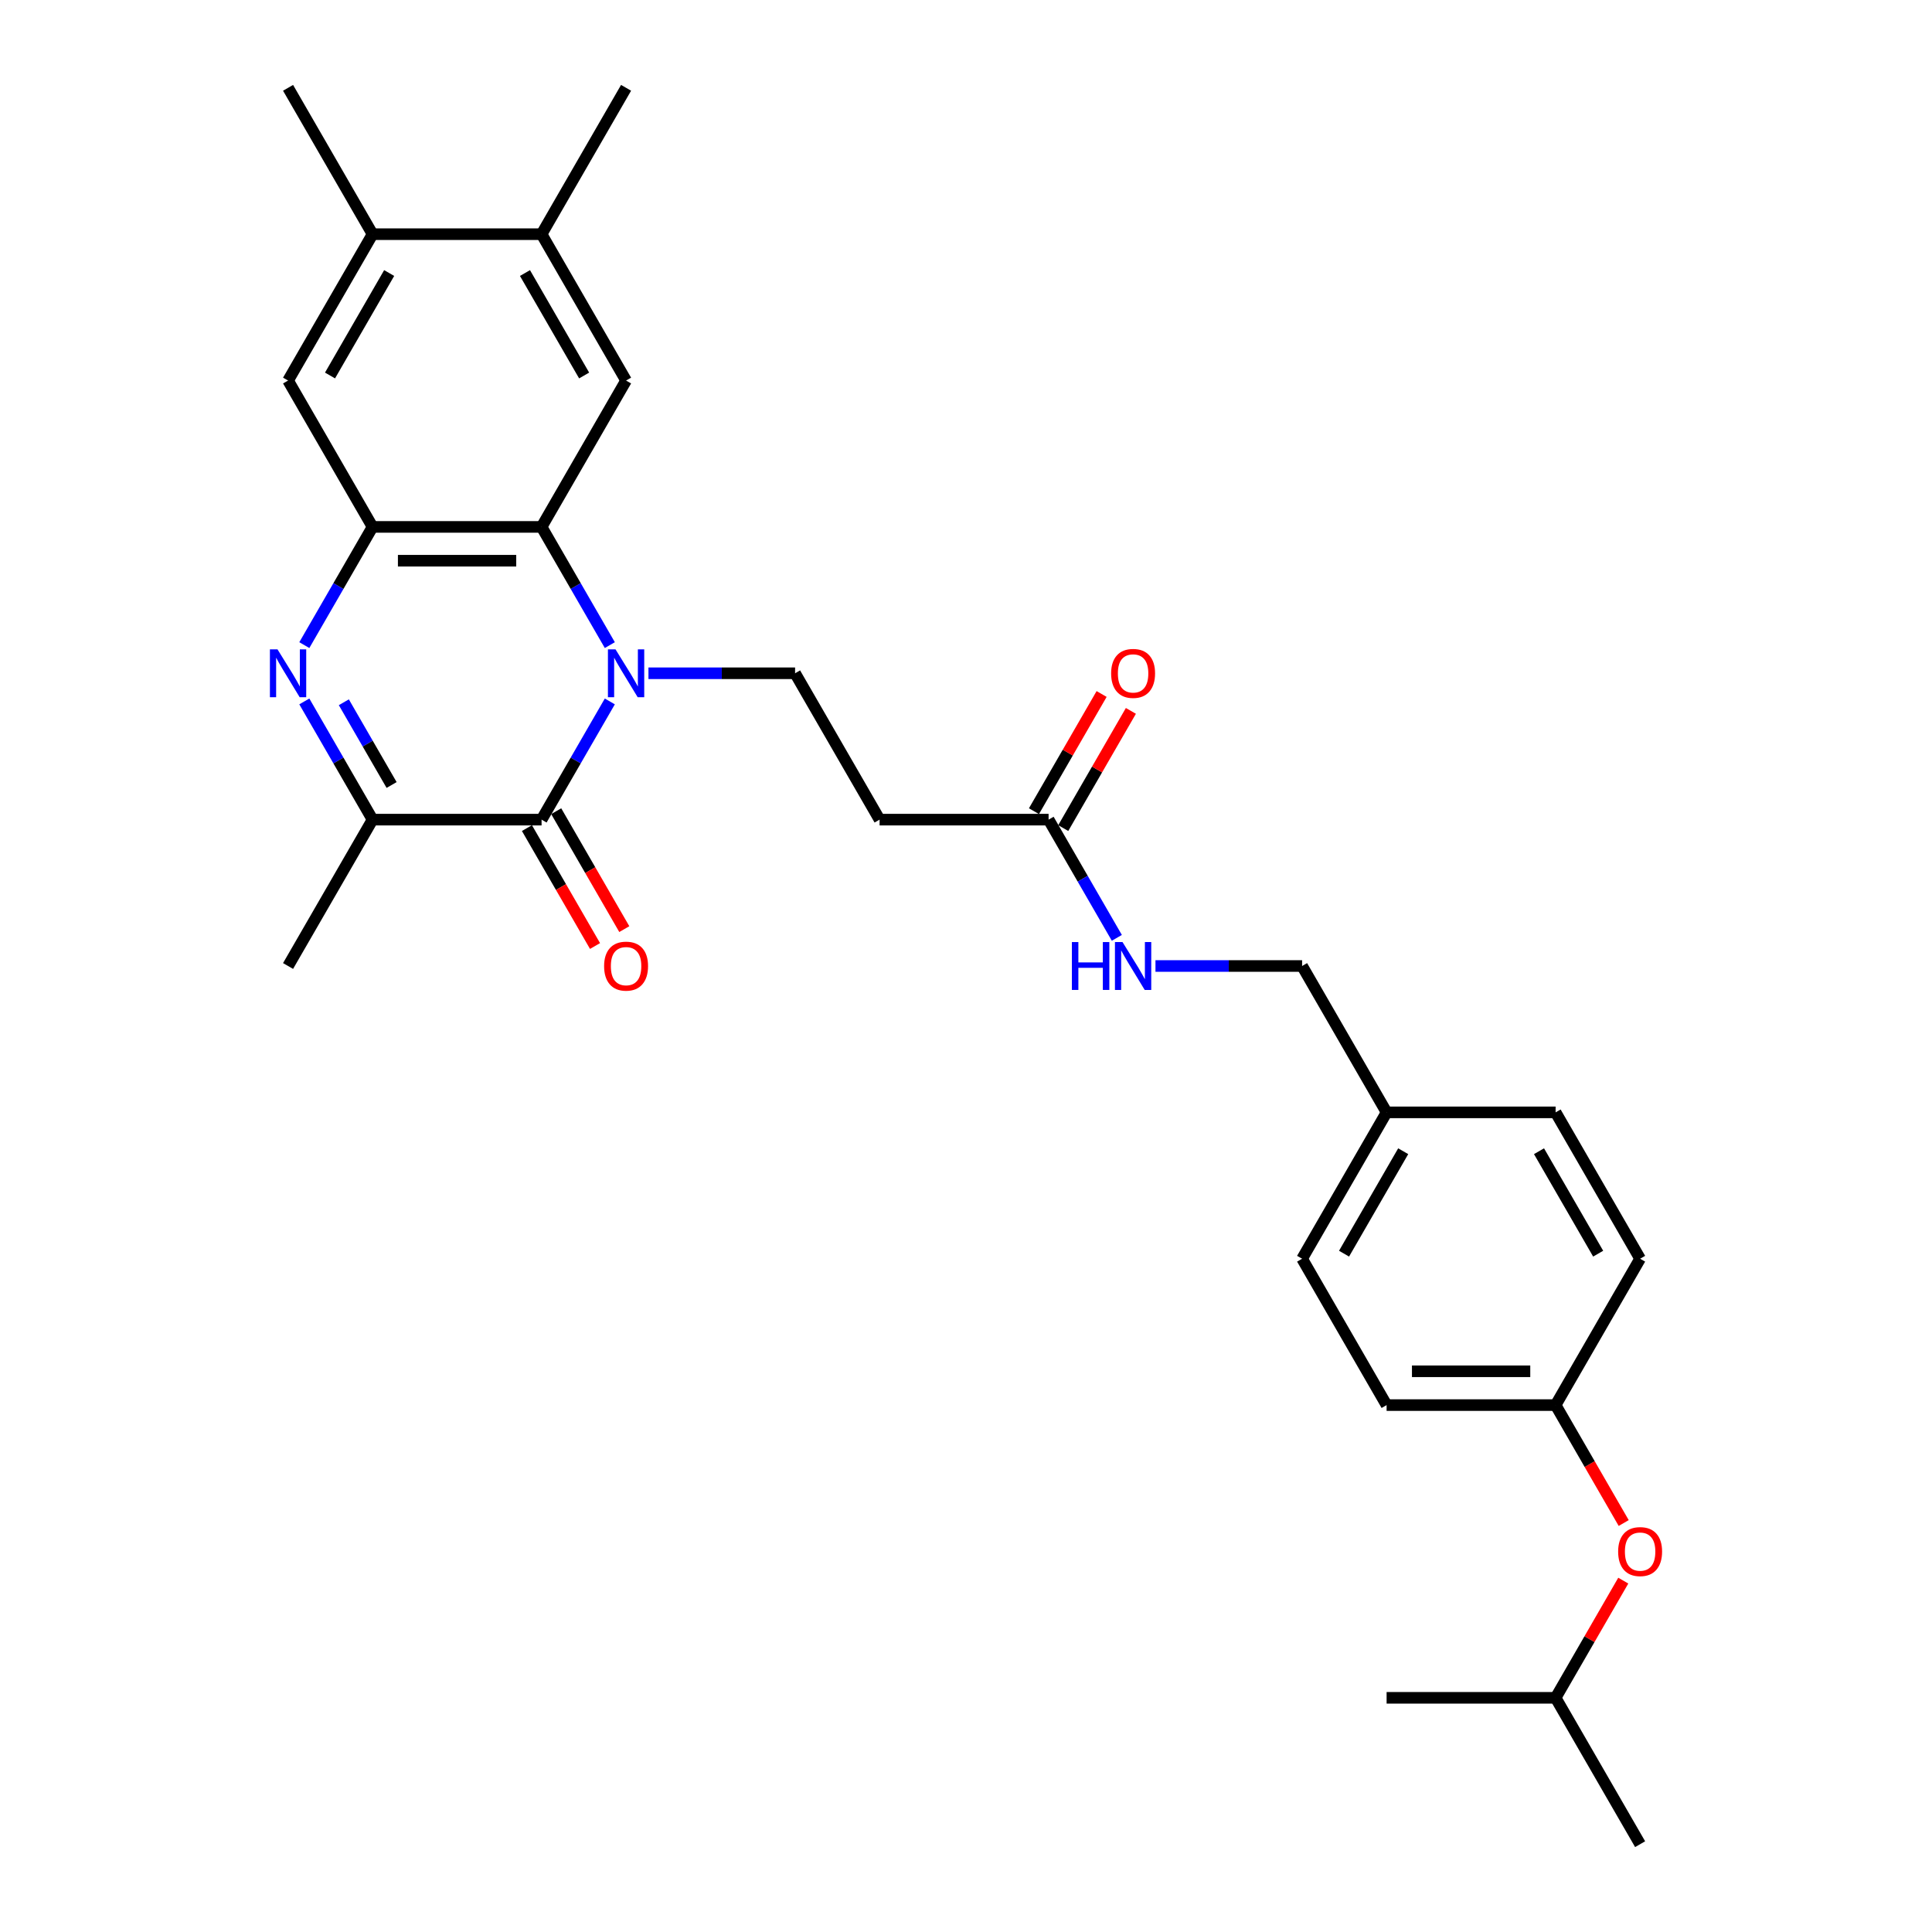 <?xml version='1.0' encoding='iso-8859-1'?>
<svg version='1.1' baseProfile='full'
              xmlns='http://www.w3.org/2000/svg'
                      xmlns:rdkit='http://www.rdkit.org/xml'
                      xmlns:xlink='http://www.w3.org/1999/xlink'
                  xml:space='preserve'
width='1000px' height='1000px' viewBox='0 0 1000 1000'>
<!-- END OF HEADER -->
<rect style='opacity:1.0;fill:#FFFFFF;stroke:none' width='1000' height='1000' x='0' y='0'> </rect>
<path class='bond-0' d='M 315.643,363.059 L 297.98,393.65' style='fill:none;fill-rule:evenodd;stroke:#0000FF;stroke-width:6px;stroke-linecap:butt;stroke-linejoin:miter;stroke-opacity:1' />
<path class='bond-0' d='M 297.98,393.65 L 280.318,424.242' style='fill:none;fill-rule:evenodd;stroke:#000000;stroke-width:6px;stroke-linecap:butt;stroke-linejoin:miter;stroke-opacity:1' />
<path class='bond-2' d='M 315.643,333.911 L 297.98,303.319' style='fill:none;fill-rule:evenodd;stroke:#0000FF;stroke-width:6px;stroke-linecap:butt;stroke-linejoin:miter;stroke-opacity:1' />
<path class='bond-2' d='M 297.98,303.319 L 280.318,272.727' style='fill:none;fill-rule:evenodd;stroke:#000000;stroke-width:6px;stroke-linecap:butt;stroke-linejoin:miter;stroke-opacity:1' />
<path class='bond-6' d='M 335.639,348.485 L 373.587,348.485' style='fill:none;fill-rule:evenodd;stroke:#0000FF;stroke-width:6px;stroke-linecap:butt;stroke-linejoin:miter;stroke-opacity:1' />
<path class='bond-6' d='M 373.587,348.485 L 411.534,348.485' style='fill:none;fill-rule:evenodd;stroke:#000000;stroke-width:6px;stroke-linecap:butt;stroke-linejoin:miter;stroke-opacity:1' />
<path class='bond-4' d='M 280.318,424.242 L 192.841,424.242' style='fill:none;fill-rule:evenodd;stroke:#000000;stroke-width:6px;stroke-linecap:butt;stroke-linejoin:miter;stroke-opacity:1' />
<path class='bond-12' d='M 272.742,428.616 L 290.364,459.138' style='fill:none;fill-rule:evenodd;stroke:#000000;stroke-width:6px;stroke-linecap:butt;stroke-linejoin:miter;stroke-opacity:1' />
<path class='bond-12' d='M 290.364,459.138 L 307.986,489.66' style='fill:none;fill-rule:evenodd;stroke:#FF0000;stroke-width:6px;stroke-linecap:butt;stroke-linejoin:miter;stroke-opacity:1' />
<path class='bond-12' d='M 287.894,419.869 L 305.516,450.391' style='fill:none;fill-rule:evenodd;stroke:#000000;stroke-width:6px;stroke-linecap:butt;stroke-linejoin:miter;stroke-opacity:1' />
<path class='bond-12' d='M 305.516,450.391 L 323.138,480.912' style='fill:none;fill-rule:evenodd;stroke:#FF0000;stroke-width:6px;stroke-linecap:butt;stroke-linejoin:miter;stroke-opacity:1' />
<path class='bond-1' d='M 157.516,333.911 L 175.179,303.319' style='fill:none;fill-rule:evenodd;stroke:#0000FF;stroke-width:6px;stroke-linecap:butt;stroke-linejoin:miter;stroke-opacity:1' />
<path class='bond-1' d='M 175.179,303.319 L 192.841,272.727' style='fill:none;fill-rule:evenodd;stroke:#000000;stroke-width:6px;stroke-linecap:butt;stroke-linejoin:miter;stroke-opacity:1' />
<path class='bond-29' d='M 157.516,363.059 L 175.179,393.65' style='fill:none;fill-rule:evenodd;stroke:#0000FF;stroke-width:6px;stroke-linecap:butt;stroke-linejoin:miter;stroke-opacity:1' />
<path class='bond-29' d='M 175.179,393.65 L 192.841,424.242' style='fill:none;fill-rule:evenodd;stroke:#000000;stroke-width:6px;stroke-linecap:butt;stroke-linejoin:miter;stroke-opacity:1' />
<path class='bond-29' d='M 177.967,363.488 L 190.33,384.903' style='fill:none;fill-rule:evenodd;stroke:#0000FF;stroke-width:6px;stroke-linecap:butt;stroke-linejoin:miter;stroke-opacity:1' />
<path class='bond-29' d='M 190.33,384.903 L 202.694,406.317' style='fill:none;fill-rule:evenodd;stroke:#000000;stroke-width:6px;stroke-linecap:butt;stroke-linejoin:miter;stroke-opacity:1' />
<path class='bond-3' d='M 280.318,272.727 L 192.841,272.727' style='fill:none;fill-rule:evenodd;stroke:#000000;stroke-width:6px;stroke-linecap:butt;stroke-linejoin:miter;stroke-opacity:1' />
<path class='bond-3' d='M 267.197,290.223 L 205.963,290.223' style='fill:none;fill-rule:evenodd;stroke:#000000;stroke-width:6px;stroke-linecap:butt;stroke-linejoin:miter;stroke-opacity:1' />
<path class='bond-5' d='M 280.318,272.727 L 324.057,196.97' style='fill:none;fill-rule:evenodd;stroke:#000000;stroke-width:6px;stroke-linecap:butt;stroke-linejoin:miter;stroke-opacity:1' />
<path class='bond-7' d='M 192.841,272.727 L 149.102,196.97' style='fill:none;fill-rule:evenodd;stroke:#000000;stroke-width:6px;stroke-linecap:butt;stroke-linejoin:miter;stroke-opacity:1' />
<path class='bond-23' d='M 192.841,424.242 L 149.102,500' style='fill:none;fill-rule:evenodd;stroke:#000000;stroke-width:6px;stroke-linecap:butt;stroke-linejoin:miter;stroke-opacity:1' />
<path class='bond-10' d='M 324.057,196.97 L 280.318,121.212' style='fill:none;fill-rule:evenodd;stroke:#000000;stroke-width:6px;stroke-linecap:butt;stroke-linejoin:miter;stroke-opacity:1' />
<path class='bond-10' d='M 302.345,194.354 L 271.728,141.323' style='fill:none;fill-rule:evenodd;stroke:#000000;stroke-width:6px;stroke-linecap:butt;stroke-linejoin:miter;stroke-opacity:1' />
<path class='bond-8' d='M 411.534,348.485 L 455.273,424.242' style='fill:none;fill-rule:evenodd;stroke:#000000;stroke-width:6px;stroke-linecap:butt;stroke-linejoin:miter;stroke-opacity:1' />
<path class='bond-30' d='M 149.102,196.97 L 192.841,121.212' style='fill:none;fill-rule:evenodd;stroke:#000000;stroke-width:6px;stroke-linecap:butt;stroke-linejoin:miter;stroke-opacity:1' />
<path class='bond-30' d='M 170.815,194.354 L 201.432,141.323' style='fill:none;fill-rule:evenodd;stroke:#000000;stroke-width:6px;stroke-linecap:butt;stroke-linejoin:miter;stroke-opacity:1' />
<path class='bond-9' d='M 455.273,424.242 L 542.75,424.242' style='fill:none;fill-rule:evenodd;stroke:#000000;stroke-width:6px;stroke-linecap:butt;stroke-linejoin:miter;stroke-opacity:1' />
<path class='bond-13' d='M 542.75,424.242 L 560.412,454.834' style='fill:none;fill-rule:evenodd;stroke:#000000;stroke-width:6px;stroke-linecap:butt;stroke-linejoin:miter;stroke-opacity:1' />
<path class='bond-13' d='M 560.412,454.834 L 578.075,485.426' style='fill:none;fill-rule:evenodd;stroke:#0000FF;stroke-width:6px;stroke-linecap:butt;stroke-linejoin:miter;stroke-opacity:1' />
<path class='bond-14' d='M 550.326,428.616 L 567.837,398.287' style='fill:none;fill-rule:evenodd;stroke:#000000;stroke-width:6px;stroke-linecap:butt;stroke-linejoin:miter;stroke-opacity:1' />
<path class='bond-14' d='M 567.837,398.287 L 585.347,367.957' style='fill:none;fill-rule:evenodd;stroke:#FF0000;stroke-width:6px;stroke-linecap:butt;stroke-linejoin:miter;stroke-opacity:1' />
<path class='bond-14' d='M 535.174,419.869 L 552.685,389.539' style='fill:none;fill-rule:evenodd;stroke:#000000;stroke-width:6px;stroke-linecap:butt;stroke-linejoin:miter;stroke-opacity:1' />
<path class='bond-14' d='M 552.685,389.539 L 570.196,359.21' style='fill:none;fill-rule:evenodd;stroke:#FF0000;stroke-width:6px;stroke-linecap:butt;stroke-linejoin:miter;stroke-opacity:1' />
<path class='bond-11' d='M 280.318,121.212 L 192.841,121.212' style='fill:none;fill-rule:evenodd;stroke:#000000;stroke-width:6px;stroke-linecap:butt;stroke-linejoin:miter;stroke-opacity:1' />
<path class='bond-24' d='M 280.318,121.212 L 324.057,45.455' style='fill:none;fill-rule:evenodd;stroke:#000000;stroke-width:6px;stroke-linecap:butt;stroke-linejoin:miter;stroke-opacity:1' />
<path class='bond-25' d='M 192.841,121.212 L 149.102,45.455' style='fill:none;fill-rule:evenodd;stroke:#000000;stroke-width:6px;stroke-linecap:butt;stroke-linejoin:miter;stroke-opacity:1' />
<path class='bond-17' d='M 598.071,500 L 636.018,500' style='fill:none;fill-rule:evenodd;stroke:#0000FF;stroke-width:6px;stroke-linecap:butt;stroke-linejoin:miter;stroke-opacity:1' />
<path class='bond-17' d='M 636.018,500 L 673.966,500' style='fill:none;fill-rule:evenodd;stroke:#000000;stroke-width:6px;stroke-linecap:butt;stroke-linejoin:miter;stroke-opacity:1' />
<path class='bond-15' d='M 840.426,788.317 L 822.804,757.795' style='fill:none;fill-rule:evenodd;stroke:#FF0000;stroke-width:6px;stroke-linecap:butt;stroke-linejoin:miter;stroke-opacity:1' />
<path class='bond-15' d='M 822.804,757.795 L 805.182,727.273' style='fill:none;fill-rule:evenodd;stroke:#000000;stroke-width:6px;stroke-linecap:butt;stroke-linejoin:miter;stroke-opacity:1' />
<path class='bond-26' d='M 840.204,818.129 L 822.693,848.458' style='fill:none;fill-rule:evenodd;stroke:#FF0000;stroke-width:6px;stroke-linecap:butt;stroke-linejoin:miter;stroke-opacity:1' />
<path class='bond-26' d='M 822.693,848.458 L 805.182,878.788' style='fill:none;fill-rule:evenodd;stroke:#000000;stroke-width:6px;stroke-linecap:butt;stroke-linejoin:miter;stroke-opacity:1' />
<path class='bond-16' d='M 805.182,727.273 L 717.705,727.273' style='fill:none;fill-rule:evenodd;stroke:#000000;stroke-width:6px;stroke-linecap:butt;stroke-linejoin:miter;stroke-opacity:1' />
<path class='bond-16' d='M 792.061,709.777 L 730.826,709.777' style='fill:none;fill-rule:evenodd;stroke:#000000;stroke-width:6px;stroke-linecap:butt;stroke-linejoin:miter;stroke-opacity:1' />
<path class='bond-31' d='M 805.182,727.273 L 848.921,651.515' style='fill:none;fill-rule:evenodd;stroke:#000000;stroke-width:6px;stroke-linecap:butt;stroke-linejoin:miter;stroke-opacity:1' />
<path class='bond-18' d='M 673.966,500 L 717.705,575.758' style='fill:none;fill-rule:evenodd;stroke:#000000;stroke-width:6px;stroke-linecap:butt;stroke-linejoin:miter;stroke-opacity:1' />
<path class='bond-21' d='M 717.705,575.758 L 805.182,575.758' style='fill:none;fill-rule:evenodd;stroke:#000000;stroke-width:6px;stroke-linecap:butt;stroke-linejoin:miter;stroke-opacity:1' />
<path class='bond-22' d='M 717.705,575.758 L 673.966,651.515' style='fill:none;fill-rule:evenodd;stroke:#000000;stroke-width:6px;stroke-linecap:butt;stroke-linejoin:miter;stroke-opacity:1' />
<path class='bond-22' d='M 726.296,595.869 L 695.678,648.899' style='fill:none;fill-rule:evenodd;stroke:#000000;stroke-width:6px;stroke-linecap:butt;stroke-linejoin:miter;stroke-opacity:1' />
<path class='bond-19' d='M 848.921,651.515 L 805.182,575.758' style='fill:none;fill-rule:evenodd;stroke:#000000;stroke-width:6px;stroke-linecap:butt;stroke-linejoin:miter;stroke-opacity:1' />
<path class='bond-19' d='M 827.208,648.899 L 796.591,595.869' style='fill:none;fill-rule:evenodd;stroke:#000000;stroke-width:6px;stroke-linecap:butt;stroke-linejoin:miter;stroke-opacity:1' />
<path class='bond-20' d='M 717.705,727.273 L 673.966,651.515' style='fill:none;fill-rule:evenodd;stroke:#000000;stroke-width:6px;stroke-linecap:butt;stroke-linejoin:miter;stroke-opacity:1' />
<path class='bond-27' d='M 805.182,878.788 L 848.921,954.545' style='fill:none;fill-rule:evenodd;stroke:#000000;stroke-width:6px;stroke-linecap:butt;stroke-linejoin:miter;stroke-opacity:1' />
<path class='bond-28' d='M 805.182,878.788 L 717.705,878.788' style='fill:none;fill-rule:evenodd;stroke:#000000;stroke-width:6px;stroke-linecap:butt;stroke-linejoin:miter;stroke-opacity:1' />
<path  class='atom-0' d='M 318.581 336.098
L 326.699 349.22
Q 327.503 350.514, 328.798 352.859
Q 330.093 355.203, 330.163 355.343
L 330.163 336.098
L 333.452 336.098
L 333.452 360.872
L 330.058 360.872
L 321.345 346.525
Q 320.33 344.846, 319.246 342.921
Q 318.196 340.997, 317.881 340.402
L 317.881 360.872
L 314.662 360.872
L 314.662 336.098
L 318.581 336.098
' fill='#0000FF'/>
<path  class='atom-2' d='M 143.626 336.098
L 151.744 349.22
Q 152.549 350.514, 153.844 352.859
Q 155.138 355.203, 155.208 355.343
L 155.208 336.098
L 158.497 336.098
L 158.497 360.872
L 155.103 360.872
L 146.39 346.525
Q 145.376 344.846, 144.291 342.921
Q 143.241 340.997, 142.926 340.402
L 142.926 360.872
L 139.707 360.872
L 139.707 336.098
L 143.626 336.098
' fill='#0000FF'/>
<path  class='atom-13' d='M 312.685 500.07
Q 312.685 494.122, 315.624 490.797
Q 318.563 487.473, 324.057 487.473
Q 329.55 487.473, 332.49 490.797
Q 335.429 494.122, 335.429 500.07
Q 335.429 506.088, 332.455 509.518
Q 329.48 512.912, 324.057 512.912
Q 318.598 512.912, 315.624 509.518
Q 312.685 506.123, 312.685 500.07
M 324.057 510.112
Q 327.836 510.112, 329.865 507.593
Q 331.93 505.039, 331.93 500.07
Q 331.93 495.206, 329.865 492.757
Q 327.836 490.273, 324.057 490.273
Q 320.278 490.273, 318.213 492.722
Q 316.184 495.171, 316.184 500.07
Q 316.184 505.074, 318.213 507.593
Q 320.278 510.112, 324.057 510.112
' fill='#FF0000'/>
<path  class='atom-14' d='M 554.805 487.613
L 558.164 487.613
L 558.164 498.145
L 570.83 498.145
L 570.83 487.613
L 574.19 487.613
L 574.19 512.387
L 570.83 512.387
L 570.83 500.945
L 558.164 500.945
L 558.164 512.387
L 554.805 512.387
L 554.805 487.613
' fill='#0000FF'/>
<path  class='atom-14' d='M 581.013 487.613
L 589.131 500.735
Q 589.935 502.029, 591.23 504.374
Q 592.525 506.718, 592.595 506.858
L 592.595 487.613
L 595.884 487.613
L 595.884 512.387
L 592.49 512.387
L 583.777 498.041
Q 582.762 496.361, 581.678 494.436
Q 580.628 492.512, 580.313 491.917
L 580.313 512.387
L 577.094 512.387
L 577.094 487.613
L 581.013 487.613
' fill='#0000FF'/>
<path  class='atom-15' d='M 575.117 348.555
Q 575.117 342.606, 578.056 339.282
Q 580.995 335.958, 586.489 335.958
Q 591.982 335.958, 594.922 339.282
Q 597.861 342.606, 597.861 348.555
Q 597.861 354.573, 594.887 358.002
Q 591.912 361.396, 586.489 361.396
Q 581.03 361.396, 578.056 358.002
Q 575.117 354.608, 575.117 348.555
M 586.489 358.597
Q 590.268 358.597, 592.297 356.078
Q 594.362 353.524, 594.362 348.555
Q 594.362 343.691, 592.297 341.242
Q 590.268 338.757, 586.489 338.757
Q 582.71 338.757, 580.645 341.207
Q 578.616 343.656, 578.616 348.555
Q 578.616 353.559, 580.645 356.078
Q 582.71 358.597, 586.489 358.597
' fill='#FF0000'/>
<path  class='atom-16' d='M 837.549 803.1
Q 837.549 797.152, 840.488 793.828
Q 843.427 790.504, 848.921 790.504
Q 854.414 790.504, 857.354 793.828
Q 860.293 797.152, 860.293 803.1
Q 860.293 809.119, 857.319 812.548
Q 854.344 815.942, 848.921 815.942
Q 843.462 815.942, 840.488 812.548
Q 837.549 809.154, 837.549 803.1
M 848.921 813.143
Q 852.7 813.143, 854.729 810.623
Q 856.794 808.069, 856.794 803.1
Q 856.794 798.237, 854.729 795.787
Q 852.7 793.303, 848.921 793.303
Q 845.142 793.303, 843.077 795.752
Q 841.048 798.202, 841.048 803.1
Q 841.048 808.104, 843.077 810.623
Q 845.142 813.143, 848.921 813.143
' fill='#FF0000'/>
</svg>
